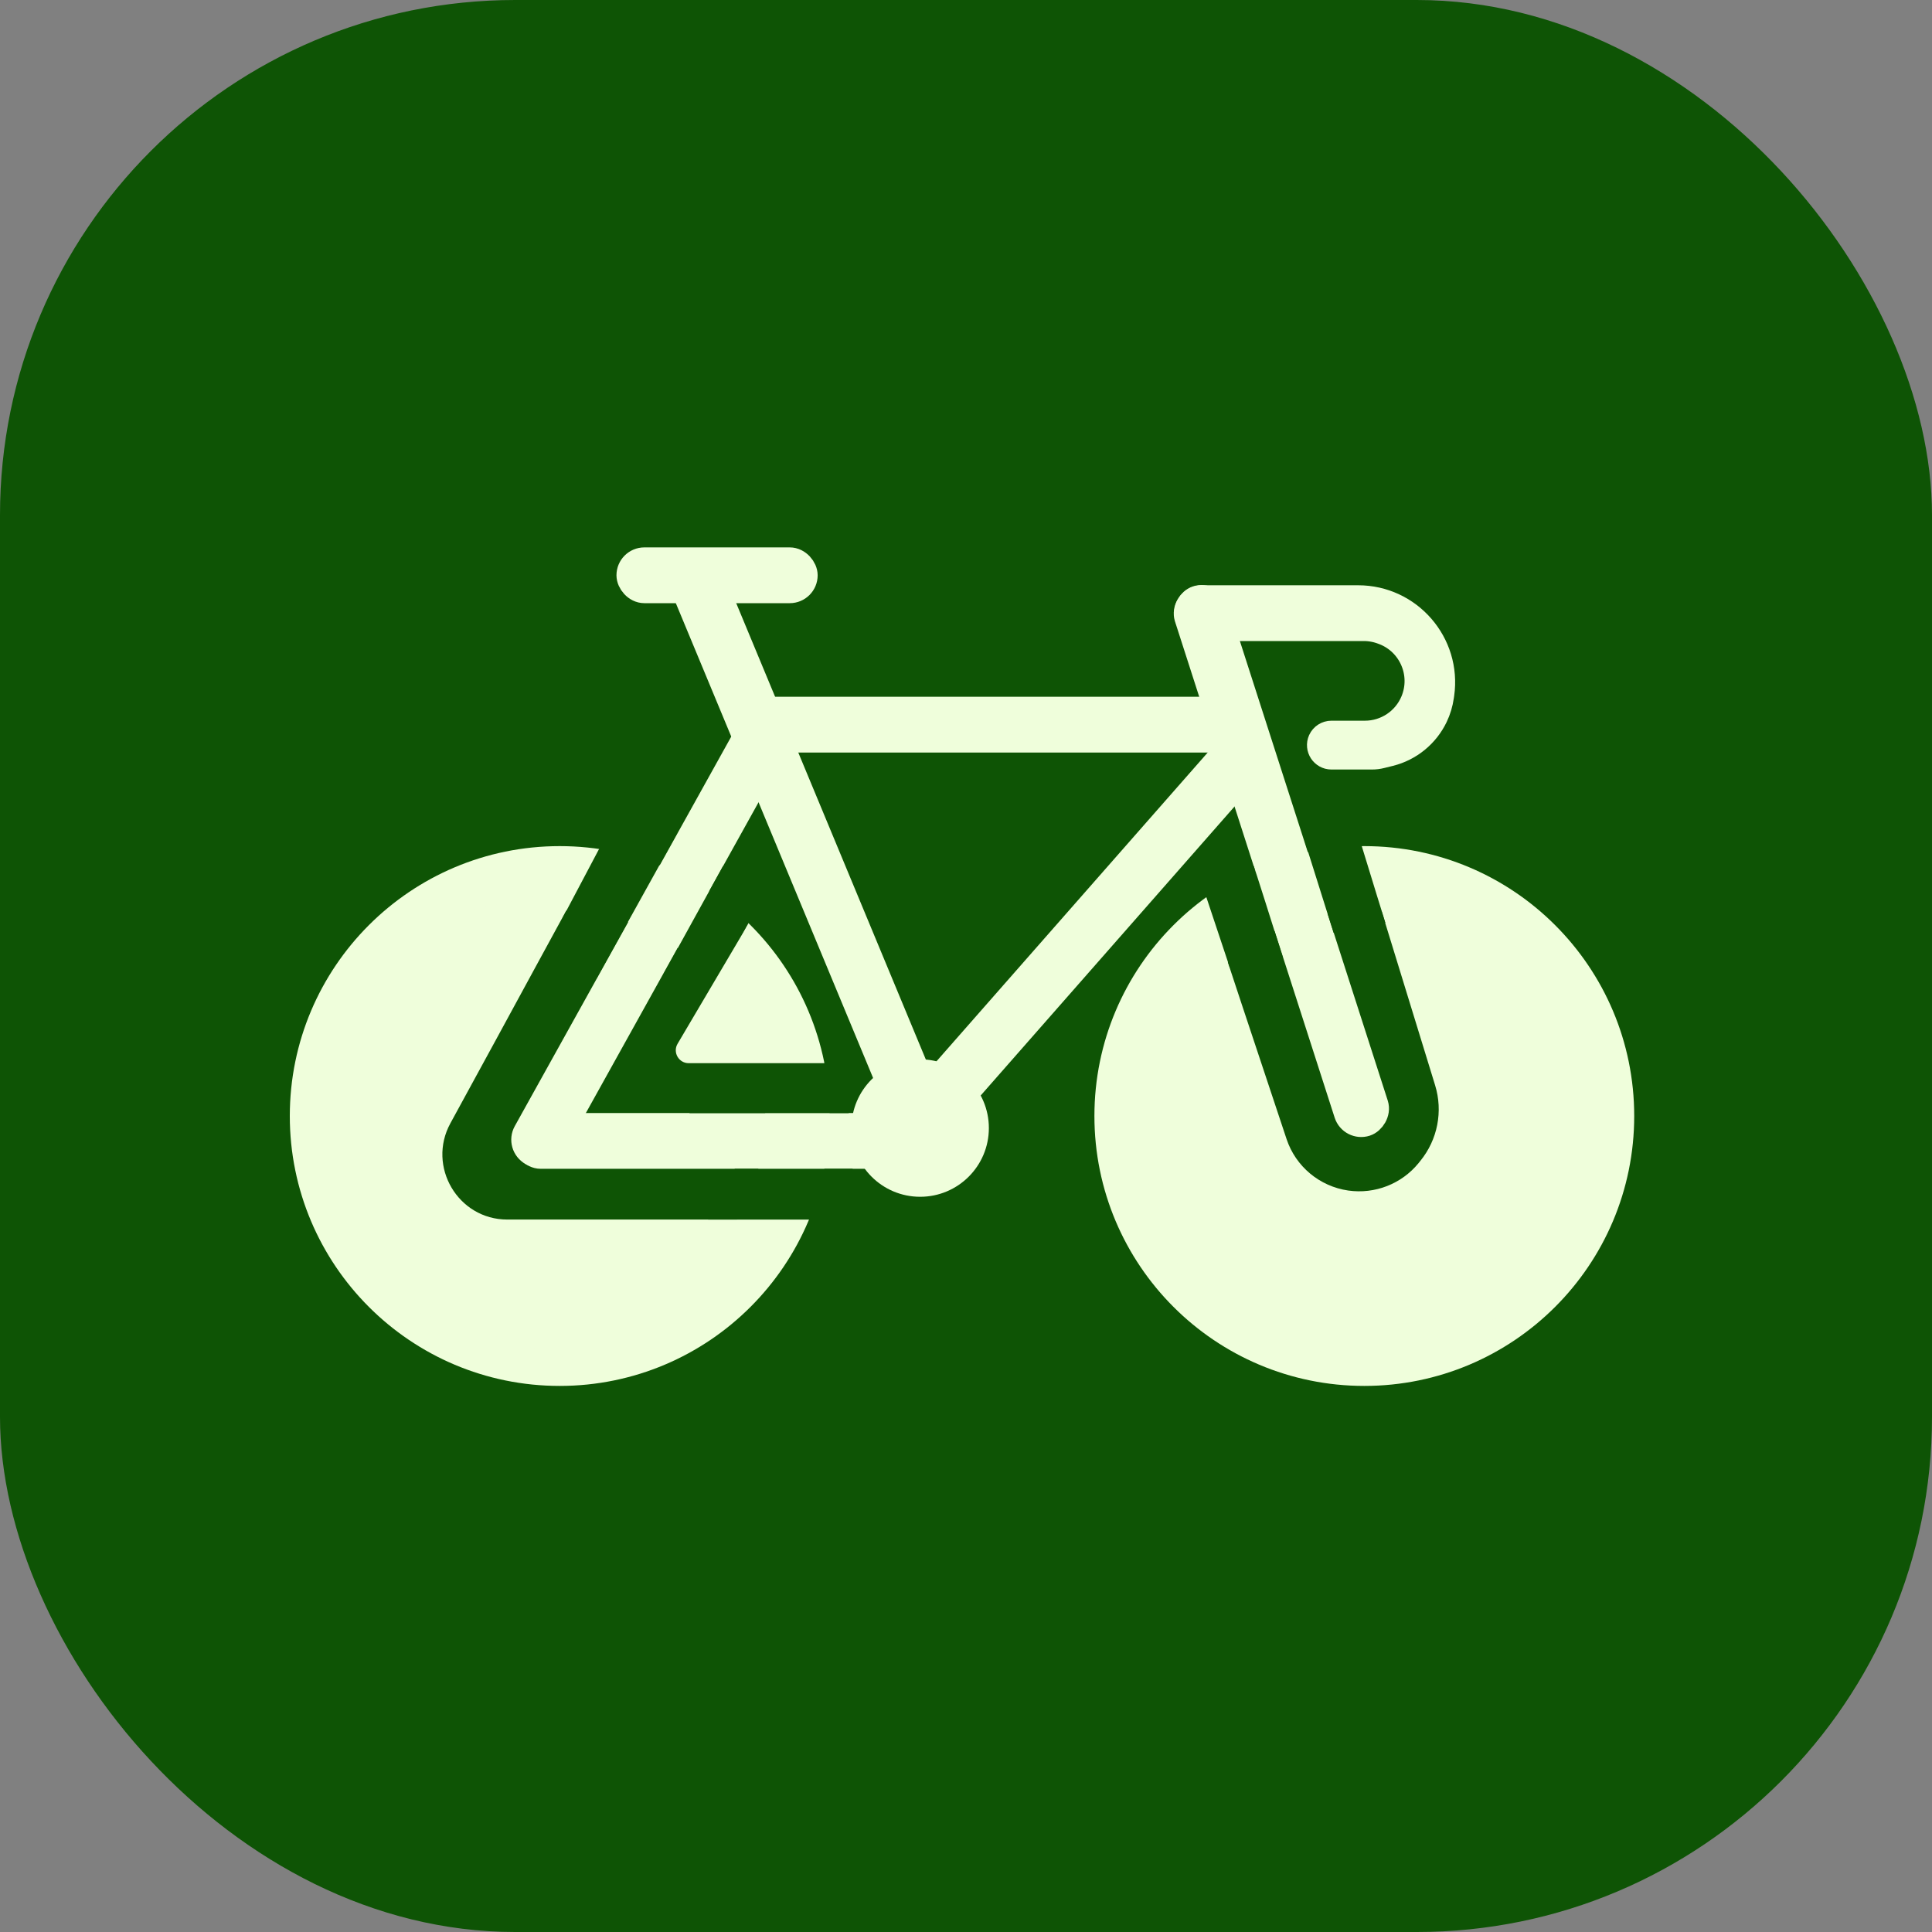 <?xml version="1.0" encoding="UTF-8"?> <svg xmlns="http://www.w3.org/2000/svg" width="60" height="60" viewBox="0 0 60 60" fill="none"><rect x="0" y="0" width="60" height="60" fill="#808080" stroke="none"/><rect width="60" height="60" rx="16" fill="#0E5405"></rect><rect x="19.578" y="17.433" width="5.382" height="0.866" rx="0.433" fill="#EFFEDB" stroke="#EFFEDB" stroke-width="0.866"></rect><rect x="22.016" y="17.82" width="17.931" height="0.866" rx="0.433" transform="rotate(67.437 22.016 17.82)" fill="#EFFEDB" stroke="#EFFEDB" stroke-width="0.866"></rect><rect x="38.967" y="23.676" width="16.217" height="0.866" rx="0.433" transform="rotate(131.295 38.967 23.676)" fill="#EFFEDB" stroke="#EFFEDB" stroke-width="0.866"></rect><rect x="38.63" y="22.938" width="15.217" height="0.866" rx="0.433" transform="rotate(-180 38.63 22.938)" fill="#EFFEDB" stroke="#EFFEDB" stroke-width="0.866"></rect><rect x="41.994" y="34.99" width="17.054" height="0.866" rx="0.433" transform="rotate(-107.837 41.994 34.99)" fill="#EFFEDB" stroke="#EFFEDB" stroke-width="0.866"></rect><rect x="16.155" y="35.562" width="15.254" height="0.866" rx="0.433" transform="rotate(-60.939 16.155 35.562)" fill="#EFFEDB" stroke="#EFFEDB" stroke-width="0.866"></rect><rect x="16.359" y="34.999" width="11.815" height="0.866" rx="0.433" fill="#EFFEDB" stroke="#EFFEDB" stroke-width="0.866"></rect><path d="M37.331 18.676H42.176C43.706 18.676 44.881 20.031 44.665 21.545L44.654 21.618C44.625 21.822 44.565 22.021 44.476 22.207C44.215 22.752 43.725 23.152 43.139 23.299L42.872 23.365C42.787 23.387 42.699 23.398 42.611 23.398H41.348C41.161 23.398 41.036 23.205 41.112 23.034C41.154 22.942 41.246 22.882 41.348 22.882H42.389C43.086 22.882 43.716 22.463 43.985 21.82C44.361 20.924 43.925 19.893 43.02 19.539L42.992 19.529C42.788 19.449 42.571 19.408 42.352 19.408H37.331C37.129 19.408 36.965 19.244 36.965 19.042C36.965 18.84 37.129 18.676 37.331 18.676Z" fill="#EFFEDB" stroke="#EFFEDB"></path><path d="M42.37 27.277C46.447 27.277 49.752 30.582 49.752 34.659C49.752 38.736 46.447 42.041 42.37 42.041C38.293 42.041 34.988 38.736 34.988 34.659C34.988 30.582 38.293 27.277 42.37 27.277Z" stroke="#EFFEDB" stroke-width="2"></path><path d="M17.382 27.277C21.459 27.277 24.764 30.582 24.764 34.659C24.764 38.736 21.459 42.041 17.382 42.041C13.305 42.041 10 38.736 10 34.659C10 30.582 13.305 27.277 17.382 27.277Z" stroke="#EFFEDB" stroke-width="2"></path><circle cx="28.576" cy="35.033" r="2.134" fill="#EFFEDB"></circle><path d="M13.988 34.883C15.783 31.604 17.904 27.672 17.996 27.543L12.335 28.749L9.645 35.709L12.335 40.565L17.996 42.297L23.408 39.977L24.429 37.874H15.753C14.224 37.874 13.254 36.224 13.988 34.883Z" fill="#EFFEDB"></path><path d="M19.174 25.289L17.473 28.506L18.524 30.392L21.03 25.877L19.174 25.289Z" fill="#0E5405"></path><path d="M26.476 36.297L22.821 36.297L21.991 37.875L26.94 37.875L26.476 36.297Z" fill="#0E5405"></path><path d="M25.894 32.993L22.239 32.993L21.41 34.57L26.358 34.57L25.894 32.993Z" fill="#0E5405"></path><path d="M22.453 26.899L20.628 30.209L21.701 31.604L24.004 27.224L22.453 26.899Z" fill="#0E5405"></path><path d="M39.956 35.376C39.089 32.781 37.864 29.082 37.822 28.938C37.266 29.247 36.127 30.398 35.905 30.546C35.682 30.695 35.214 33.578 35.008 35L37.08 40.63L41.627 42.176C43.215 41.774 46.44 40.957 46.638 40.908C46.885 40.846 49.761 37.877 49.823 37.722C49.885 37.568 49.545 32.495 49.421 32.186C49.322 31.938 47.215 29.526 46.173 28.35L42.771 27.855L44.569 33.705C44.818 34.514 44.646 35.395 44.111 36.051L44.056 36.12C43.528 36.768 42.698 37.092 41.87 36.973C40.981 36.844 40.24 36.228 39.956 35.376Z" fill="#EFFEDB"></path><path d="M39.834 29.713C39.545 28.796 38.961 26.948 38.937 26.898L37.328 27.455L38.194 30.053L39.834 29.713Z" fill="#0E5405"></path><path d="M43.025 28.66C42.736 27.743 42.122 25.71 42.097 25.66L40.52 26.124L41.416 28.97L43.025 28.66Z" fill="#0E5405"></path><path d="M21.043 32.415L23.224 28.719L25.605 33.018H21.388C21.078 33.018 20.886 32.681 21.043 32.415Z" fill="#EFFEDB"></path></svg> 